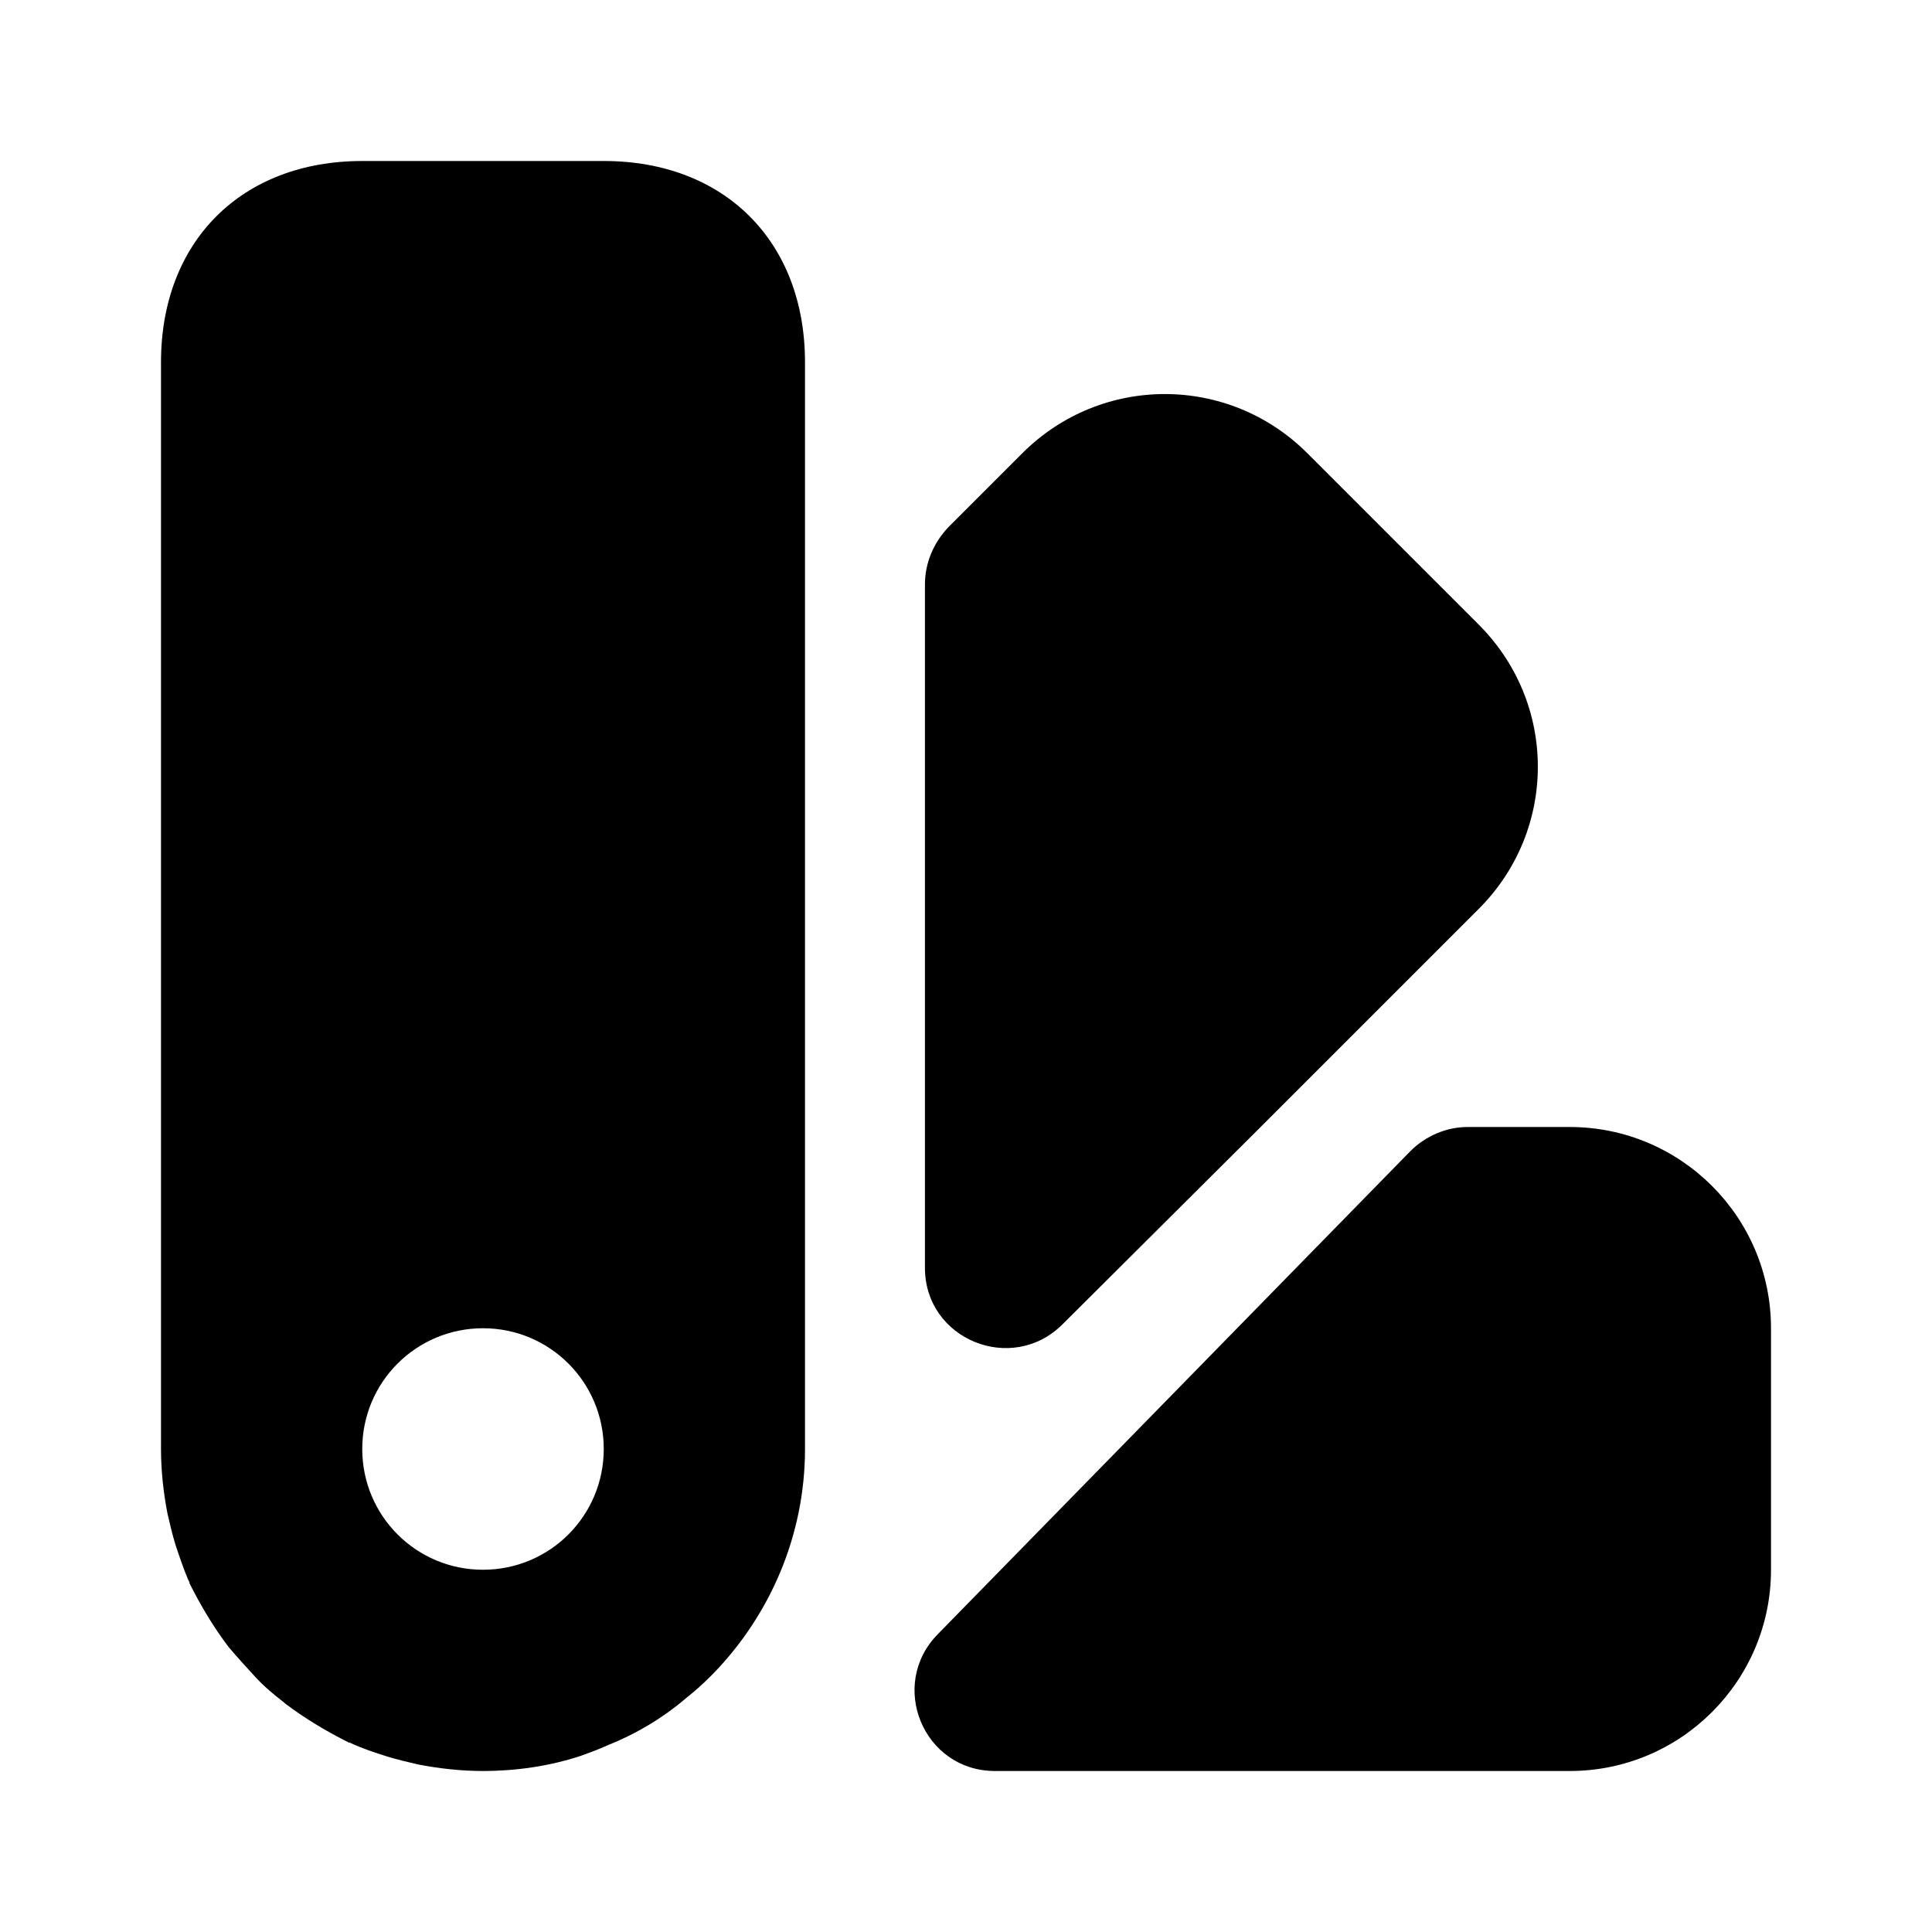 <svg xmlns="http://www.w3.org/2000/svg" viewBox="0 0 1200 1200" version="1.1" height="1200pt" width="1200pt">
 <path d="m1100 825v150c0 69-56 125-125 125h-357c-44.5 0-66.5-53.5-35.5-85l293.5-300c9.5-9.5 22.5-15 35.5-15h63.5c69 0 125 56 125 125z"></path>
 <path d="m918.5 564.5-135.5 135.5-123 122.5c-31.5 31.5-85.5 9.5-85.5-35v-424.5c0-13.5 5.5-26 14.5-35.5l46-46c49-49 128-49 177 0l106 106c49.5 49 49.5 128 0.5 177z"></path>
 <path d="m375 100h-150c-75 0-125 50-125 125v675c0 13.5 1.5 27 4 40 1.5 6.5 3 13 5 19.5 2.5 7.5 5 15 8 22 0.5 0.5 0.5 1 0.5 1 0.5 0 0.5 0 0 0.5 7 14 15 27.5 24.5 40 5.5 6.5 11 12.5 16.5 18.5s11.5 11 18 16l0.5 0.5c12.5 9.5 26 17.5 40 24.5 0.5-0.5 0.5-0.5 0.5 0 7.5 3.5 15 6 23 8.5 6.5 2 13 3.5 19.5 5 13 2.5 26.5 4 40 4 20.5 0 41.5-3 61-9.5 5.5-2 11-4 16.5-6.5 17.5-7 34.5-17 49.5-30 4.5-3.5 9.5-8 14-12.5l2-2c35-36 57-85.5 57-139.5v-675c0-75-50-125-125-125zm-75 875c-41.5 0-75-33.5-75-75s33.5-75 75-75 75 33.5 75 75-33.5 75-75 75z"></path>
</svg>
